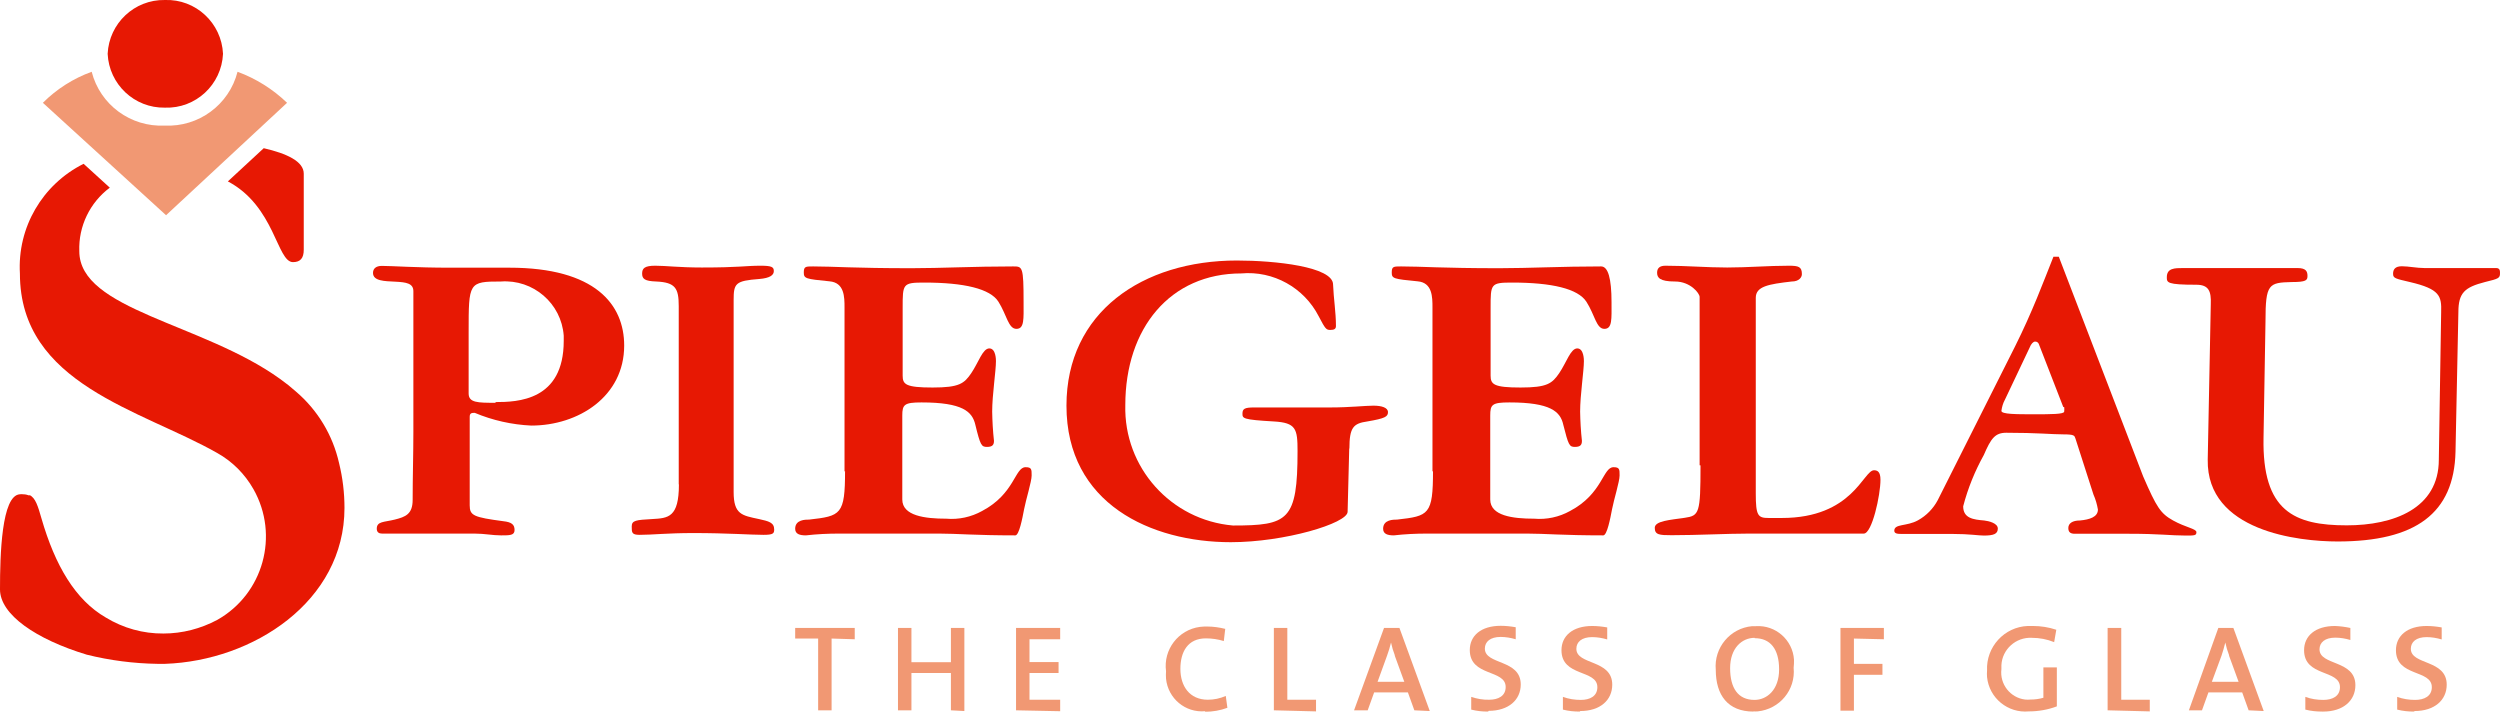 <?xml version="1.0" encoding="UTF-8"?><svg id="Ebene_1" xmlns="http://www.w3.org/2000/svg" viewBox="0 0 139.34 39.67"><defs><style>.cls-1,.cls-2{fill:#e71803;}.cls-3{fill:#f19873;}.cls-2{fill-rule:evenodd;}</style></defs><path class="cls-2" d="M28.31,14.92h-3.25c-1.85,0-3.2-.1-3.78-.1-.32,0-.49,.15-.49,.39,0,.46,.65,.46,1.25,.49s1,.09,1,.53v7.84c0,1.21-.04,2.52-.04,3.79,0,.8-.4,.95-1,1.1s-1,.09-1,.51c0,.2,.13,.27,.29,.27h5.15c.58,0,1,.1,1.49,.1s.75,0,.75-.3-.16-.44-.63-.49c-1.64-.22-1.87-.31-1.87-.88v-4.94c0-.2,.1-.22,.28-.22,1,.42,2.07,.66,3.15,.71,2.63,0,5.18-1.62,5.18-4.46,0-2.29-1.61-4.34-6.4-4.34h-.08Zm-.68,7.53c-1,0-1.51,0-1.51-.52v-3.43c0-2.76,0-2.81,1.8-2.81,1.8-.13,3.37,1.22,3.5,3.02,0,.1,0,.19,0,.29,0,3.34-2.58,3.41-3.81,3.41"/><path class="cls-2" d="M115.05,22.69c.01,.08,.01,.17,0,.25,0,.15-.73,.15-1.7,.15s-1.8,0-1.8-.19c.03-.22,.09-.43,.2-.63l1.38-2.91c.07-.19,.2-.32,.29-.32,.09-.01,.17,.04,.21,.12l1.37,3.53h.05Zm-.29-8.38h-.31c-.57,1.43-1.17,3.06-2.14,5l-4.31,8.57c-.25,.47-.63,.86-1.1,1.12-.63,.35-1.32,.18-1.32,.58,0,.16,.17,.18,.42,.18h2.84c.93,0,1.43,.09,1.73,.09,.55,0,.78-.09,.78-.39s-.5-.42-.76-.45c-.6-.05-1.17-.12-1.17-.79,.26-1,.65-1.96,1.15-2.86,.4-.93,.63-1.24,1.25-1.24,1.73,0,2.55,.09,3.18,.09s.62,.07,.68,.24l1,3.11c.12,.27,.2,.55,.25,.84,0,.42-.47,.56-1,.61-.42,0-.65,.16-.65,.42s.15,.32,.37,.32h3c1.75,0,2.32,.1,3.17,.1,.5,0,.6,0,.6-.19s-.6-.26-1.3-.65-.92-.73-1.67-2.46l-4.7-12.24h.01Z"/><path class="cls-1" d="M37.84,27c0,1.85-.6,1.88-1.49,1.93s-1.14,.07-1.14,.41,0,.47,.44,.47c.73,0,1.53-.1,3-.1,1.9,0,3.2,.1,3.9,.1,.55,0,.6-.08,.6-.3,0-.39-.31-.46-.85-.58-.94-.2-1.41-.25-1.41-1.51v-10.7c0-.93,.1-1.07,1.43-1.17,.6-.05,.81-.22,.81-.44s-.1-.3-.73-.3c-.86,0-1.17,.1-3.28,.1-1.27,0-2-.1-2.6-.1s-.73,.15-.73,.44,.14,.42,.79,.44c1.06,.05,1.25,.37,1.25,1.37v9.94"/><path class="cls-1" d="M47.1,26.25c0,2.44-.23,2.51-2,2.71-.21,0-.78,0-.78,.51,0,.3,.26,.37,.6,.37,.61-.07,1.23-.1,1.85-.1h5.57c1,0,2,.1,4.25,.1,.21,0,.39-.93,.49-1.46s.42-1.54,.42-1.88,0-.46-.34-.46c-.6,0-.6,1.48-2.42,2.44-.61,.34-1.31,.49-2,.43-1.19,0-2.45-.16-2.45-1.07v-4.68c0-.61,.11-.73,1.07-.73,2.29,0,2.83,.51,3,1.24,.28,1.15,.34,1.24,.65,1.24s.39-.12,.39-.34c-.06-.54-.09-1.09-.1-1.63,0-.93,.21-2.25,.21-2.81,0-.07,0-.71-.37-.71s-.6,.78-1,1.37-.67,.81-2.16,.81-1.67-.17-1.67-.66v-3.78c0-1.34,0-1.41,1.2-1.41,2.22,0,3.68,.34,4.14,1.07s.55,1.51,1,1.51,.4-.55,.4-1.48c0-2-.06-2-.58-2-2.24,0-4,.1-5.68,.1-3.18,0-4.35-.1-5.47-.1-.42,0-.52,0-.52,.34s.11,.36,1.43,.49c.84,.07,.84,.88,.84,1.46v9.15"/><path class="cls-1" d="M75.21,25c0-1.19,.23-1.4,1-1.51,1-.17,1.15-.27,1.15-.52s-.35-.36-.81-.36-1.31,.1-2.4,.1h-4.25c-.52,0-.65,.07-.65,.34s0,.34,1.74,.44c1.25,.07,1.33,.41,1.33,1.65,0,3.88-.52,4.15-3.6,4.15-3.46-.3-6.09-3.24-6-6.71,0-4.29,2.5-7.34,6.46-7.34,1.79-.16,3.5,.79,4.32,2.39,.37,.71,.42,.76,.65,.76s.31-.07,.31-.22c0-.77-.13-1.53-.16-2.31,0-1-3.25-1.34-5.36-1.34-5.26,0-9.5,2.88-9.5,8.09,0,5.48,4.73,7.61,9.16,7.61,3,0,6.49-1.05,6.51-1.69l.09-3.53"/><path class="cls-1" d="M79.87,26.25c0,2.44-.23,2.51-2,2.71-.21,0-.78,0-.78,.51,0,.3,.26,.37,.6,.37,.61-.07,1.23-.1,1.85-.1h5.57c1,0,2,.1,4.25,.1,.21,0,.39-.93,.49-1.46s.42-1.54,.42-1.88,0-.46-.34-.46c-.6,0-.6,1.48-2.42,2.44-.61,.34-1.31,.49-2,.43-1.2,0-2.45-.16-2.45-1.07v-4.68c0-.61,.1-.73,1.07-.73,2.29,0,2.84,.51,3,1.24,.29,1.15,.34,1.24,.65,1.24s.39-.12,.39-.34c-.06-.54-.09-1.09-.1-1.63,0-.93,.21-2.25,.21-2.81,0-.07,0-.71-.37-.71s-.6,.78-1,1.37-.68,.81-2.16,.81-1.67-.17-1.67-.66v-3.78c0-1.34,0-1.41,1.2-1.41,2.21,0,3.67,.34,4.14,1.07s.55,1.51,1,1.51,.4-.55,.4-1.48q0-2-.58-2c-2.24,0-4,.1-5.68,.1-3.18,0-4.35-.1-5.47-.1-.42,0-.52,0-.52,.34s.1,.36,1.44,.49c.83,.07,.83,.88,.83,1.46v9.15"/><path class="cls-1" d="M94.78,25.94c0,2.68-.07,2.8-.88,2.92s-1.67,.17-1.67,.56,.26,.41,.94,.41c1.43,0,3.12-.09,4.29-.09h6.42c.46,0,.93-2.14,.93-3,0-.46-.18-.53-.36-.53-.6,0-1.18,2.66-5.14,2.66h-.73c-.6,0-.72-.12-.72-1.37v-10.9c0-.64,.7-.76,2-.91,.42,0,.57-.24,.57-.41,0-.41-.18-.47-.72-.47-1.15,0-2.3,.1-3.44,.1s-2.29-.1-3.44-.1c-.31,0-.47,.12-.47,.39s.14,.49,1,.49,1.37,.66,1.37,.86v9.38"/><path class="cls-1" d="M123.05,25.62c-.07,4,5.08,4.56,7.24,4.56,4.35,0,6.49-1.57,6.57-5l.16-7.78c0-1.09,.36-1.39,1.48-1.68,.79-.19,.84-.22,.84-.51,0-.1,0-.27-.21-.27h-4c-.42,0-.89-.1-1.26-.1s-.49,.17-.49,.42,.13,.27,.94,.46c1.67,.39,1.77,.78,1.74,1.68l-.13,8.22c0,2.73-2.53,3.66-5.13,3.66-2.92,0-4.72-.78-4.64-4.88l.11-6.51c0-2.07,.18-2.14,1.46-2.17,.81,0,.88-.1,.88-.34s-.07-.44-.55-.44h-6.38c-.47,0-.91,0-.91,.51,0,.3,0,.42,1.64,.42,.7,0,.84,.36,.81,1.09l-.17,8.66Z"/><path class="cls-1" d="M6,3C6.08,1.3,7.49-.03,9.19,0c1.72-.06,3.16,1.28,3.24,3-.08,1.72-1.52,3.06-3.24,3-1.7,.03-3.11-1.3-3.19-3Z"/><path class="cls-1" d="M16.93,9.68v4.24c0,.47-.19,.69-.6,.69-.9,0-1-3.11-3.63-4.5l2-1.85c1.3,.3,2.23,.74,2.23,1.42Z"/><path class="cls-1" d="M1.64,27.59c.34,.15,.48,.64,.67,1.3,.76,2.63,1.89,4.55,3.59,5.53,.97,.59,2.08,.9,3.21,.89,1.05,0,2.08-.27,3-.76,2.57-1.45,3.47-4.71,2.02-7.28-.48-.85-1.18-1.55-2.02-2.02C7.87,22.84,1.11,21.42,1.11,15.25c-.15-2.57,1.25-4.97,3.55-6.12l1.46,1.33c-1.11,.83-1.75,2.15-1.7,3.54,0,3.28,6.86,4,11.19,7.12,.31,.22,.6,.45,.88,.7,1.22,1.04,2.06,2.44,2.41,4,.2,.81,.3,1.65,.3,2.49,0,5.21-5.09,8.52-10,8.69h-.42c-1.33-.02-2.65-.19-3.94-.51-2.84-.86-4.84-2.24-4.84-3.64,0-1.94,.09-5.23,1.1-5.3,.07-.01,.13-.01,.2,0,.12,0,.23,.03,.34,.07"/><path class="cls-3" d="M46.35,35.59v4h-.75v-4h-1.28v-.59h3.32v.63l-1.29-.04Z"/><path class="cls-3" d="M53,39.59v-2.08h-2.2v2.08h-.75v-4.59h.75v1.91h2.2v-1.91h.75v4.63l-.75-.04Z"/><path class="cls-3" d="M56.63,39.59v-4.59h2.46v.63h-1.71v1.27h1.62v.61h-1.62v1.49h1.71v.64l-2.46-.05Z"/><path class="cls-3" d="M67.17,39.64c-1.1,.1-2.07-.71-2.18-1.81-.01-.14-.01-.28,0-.42-.16-1.2,.68-2.31,1.89-2.47,.14-.02,.28-.02,.41-.02,.34,0,.67,.05,1,.13l-.08,.68c-.32-.1-.66-.15-1-.15-1,0-1.42,.74-1.42,1.7s.51,1.72,1.53,1.72c.34,0,.68-.07,1-.21l.09,.66c-.4,.15-.82,.22-1.24,.22"/><path class="cls-3" d="M71,39.59v-4.59h.75v4h1.6v.65l-2.35-.06Z"/><path class="cls-3" d="M78.83,39.59l-.36-1h-1.88l-.36,1h-.76l1.67-4.59h.86l1.69,4.63-.86-.04Zm-1.09-3.07c-.09-.23-.16-.47-.21-.71h0c-.06,.25-.13,.49-.22,.73l-.53,1.46h1.49l-.53-1.45v-.03Z"/><path class="cls-3" d="M82.94,39.66c-.32,0-.63-.03-.94-.11v-.71c.32,.11,.66,.17,1,.16,.51,0,.92-.21,.92-.71,0-1-2-.56-2-2.06,0-.8,.63-1.35,1.72-1.35,.28,0,.56,.03,.84,.08v.67c-.27-.08-.56-.13-.84-.13-.58,0-.88,.27-.88,.65,0,.92,2,.58,2,2,0,.86-.68,1.47-1.79,1.47"/><path class="cls-3" d="M88.05,39.66c-.32,0-.63-.03-.94-.11v-.71c.32,.12,.66,.17,1,.17,.51,0,.92-.21,.92-.71,0-1-2-.56-2-2.06,0-.8,.63-1.35,1.71-1.35,.28,0,.56,.03,.84,.08v.67c-.27-.08-.56-.13-.84-.13-.58,0-.88,.27-.88,.65,0,.92,2,.58,2,2,0,.86-.67,1.47-1.78,1.47"/><path class="cls-3" d="M97.73,39.66c-1.42,0-2.1-.91-2.1-2.33-.11-1.23,.8-2.32,2.03-2.43,.07,0,.14,0,.21,0,1.1-.07,2.05,.77,2.12,1.87,0,.15,0,.3-.02,.45,.12,1.23-.78,2.31-2.01,2.43-.08,0-.15,.01-.23,0h0Zm.07-4.11c-.72,0-1.37,.58-1.37,1.69s.44,1.77,1.36,1.77c.68,0,1.37-.55,1.37-1.7s-.5-1.74-1.36-1.74"/><path class="cls-3" d="M103.33,35.59v1.41h1.59v.61h-1.59v2h-.75v-4.61h2.42v.63l-1.67-.04Z"/><path class="cls-3" d="M114.49,35.79c-.39-.16-.82-.24-1.24-.24-.89-.05-1.66,.64-1.7,1.53,0,.07,0,.15,0,.22-.1,.83,.49,1.59,1.32,1.69,.1,.01,.2,.01,.3,0,.24,0,.49-.03,.72-.1v-1.69h.75v2.17c-.5,.19-1.03,.28-1.56,.28-1.17,.11-2.21-.74-2.33-1.91-.01-.12-.01-.24,0-.37-.06-1.31,.96-2.43,2.27-2.48,.1,0,.19,0,.29,0,.44,0,.88,.07,1.3,.21l-.12,.69"/><path class="cls-3" d="M117.47,39.59v-4.59h.76v4h1.59v.65l-2.35-.06Z"/><path class="cls-3" d="M125.33,39.59l-.36-1h-1.88l-.36,1h-.73l1.64-4.59h.84l1.69,4.63-.84-.04Zm-1.09-3.07c-.09-.23-.16-.47-.21-.71h0c-.06,.25-.13,.49-.21,.73l-.54,1.46h1.49l-.53-1.45v-.03Z"/><path class="cls-3" d="M129.44,39.66c-.32,0-.64-.03-.95-.11v-.71c.32,.12,.66,.17,1,.17,.52,0,.93-.21,.93-.71,0-1-2-.56-2-2.06,0-.8,.63-1.35,1.72-1.35,.29,.01,.58,.05,.86,.11v.67c-.27-.08-.56-.13-.84-.13-.58,0-.88,.27-.88,.65,0,.92,2,.58,2,2,0,.86-.68,1.47-1.79,1.47"/><path class="cls-3" d="M134.55,39.66c-.32,0-.63-.03-.94-.11v-.71c.32,.12,.66,.17,1,.17,.51,0,.93-.21,.93-.71,0-1-2-.56-2-2.06,0-.8,.63-1.35,1.71-1.35,.28,0,.56,.03,.84,.08v.67c-.27-.08-.56-.13-.84-.13-.58,0-.88,.27-.88,.65,0,.92,2,.58,2,2,0,.86-.68,1.47-1.79,1.47"/><path class="cls-3" d="M9.26,12L2.39,5.73c.77-.77,1.7-1.36,2.72-1.73,.47,1.84,2.17,3.09,4.07,3,1.89,.09,3.59-1.16,4.06-3,1.03,.38,1.97,.97,2.76,1.73l-6.75,6.27"/></svg>